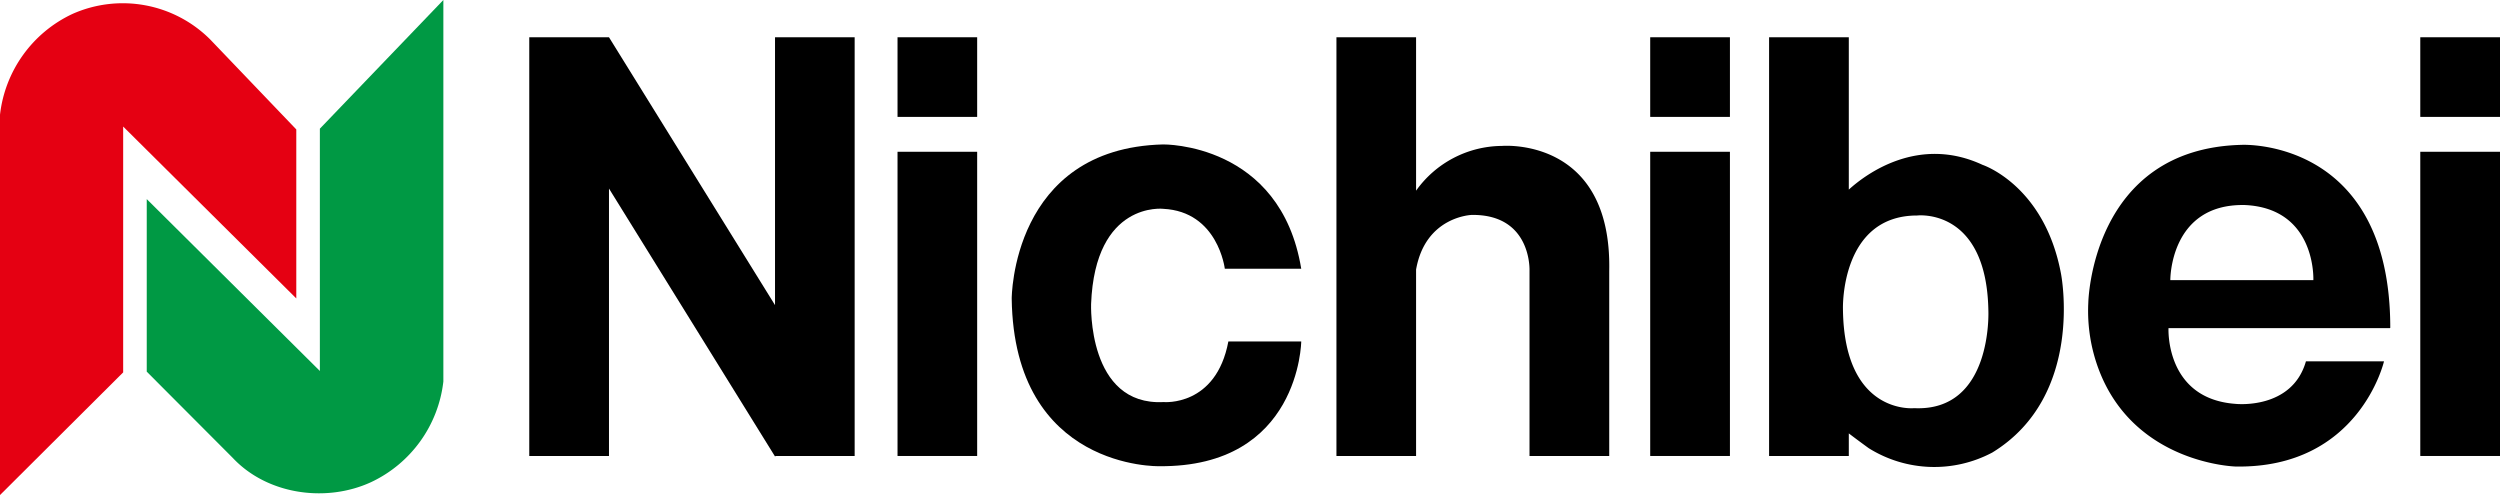 <svg xmlns="http://www.w3.org/2000/svg" viewBox="0 0 303.25 60.05">
  <defs>
    <style>
      .cls-1 {
        fill: #000;
      }

      .cls-2 {
        fill: #e50012;
      }

      .cls-3 {
        fill: #094;
      }
    </style>
  </defs>
    <g id="Nichibei">
      <path id="i" class="cls-1" d="M293.58,4.52h9.67v9.66h-9.67Zm0,50.79h9.67V18.41h-9.67Z"/>
      <path id="e" class="cls-1" d="M289.94,39.76c0-23.06-18-22.19-18-22.19-18.3.43-18.63,19.17-18.63,19.17a20.14,20.14,0,0,0,1.24,8c4.3,11.54,16.63,11.85,16.63,11.85,15,.25,18-12.76,18-12.76h-9.47c-1.69,5.92-8.54,5.16-8.54,5.16-8.57-.62-8.13-9.19-8.13-9.19h26.86M272.29,24.87c8.71.39,8.32,9.11,8.32,9.11H263.26s-.09-9.27,9-9.11"/>
      <path id="b" class="cls-1" d="M240.49,20c-7.74-3.61-14.1,1.06-16.23,3V4.52h-9.67V55.31h9.67V52.57c1.15.88,2.41,1.79,2.41,1.79a15,15,0,0,0,15,.53C252.93,48,250,33.21,250,33.21,248,22.47,240.49,20,240.49,20M232.2,49.51s-8.54.9-8.65-12.07c0,0-.33-11.3,9-11.3,0,0,8.42-1,8.64,11.52,0,0,.56,12.3-9,11.85"/>
      <path id="i-2" data-name="i" class="cls-1" d="M200.17,4.52h9.67v9.66h-9.67Zm0,50.79h9.67V18.41h-9.67Z"/>
      <path id="h" class="cls-1" d="M182.18,17.7a12.89,12.89,0,0,0-10.41,5.43V4.52h-9.66V55.31h9.66V32.7c1.14-6.47,6.76-6.63,6.76-6.63,7.3-.08,7,6.77,7,6.77V55.31h9.67V32.84c.32-16.29-13-15.14-13-15.14"/>
      <path id="c" class="cls-1" d="M141.09,25.33c6.66.32,7.48,7.27,7.48,7.27h9.27c-2.51-15.31-16.75-15.08-16.75-15.08-18.38.46-18.37,18.7-18.37,18.7C123,57,140.6,56.55,140.6,56.55c17.07.16,17.24-15.13,17.24-15.13H149c-1.49,7.94-7.85,7.35-7.85,7.35-9.27.49-8.8-11.9-8.8-11.9.48-12.52,8.78-11.54,8.78-11.54"/>
      <path id="i-3" data-name="i" class="cls-1" d="M108.87,4.52h9.66v9.66h-9.66Zm0,50.79h9.66V18.41h-9.66Z"/>
      <polygon id="N" class="cls-1" points="94.01 37.01 73.87 4.52 64.2 4.52 64.2 55.31 73.87 55.31 73.87 22.87 94.01 55.37 94.09 55.31 103.67 55.31 103.67 4.52 94.01 4.52 94.01 37.01"/>
      <path id="Nmark_red" class="cls-2" d="M35.94,15.7V36.2l-21-20.85V45.17L0,60.05V13.92A15.43,15.43,0,0,1,8.77,1.7,15,15,0,0,1,25.5,4.79L35.94,15.7"/>
      <path id="Nmark_green" class="cls-3" d="M17.8,45.08,28.24,55.55C32.42,60,39.54,61,45,58.49a15.42,15.42,0,0,0,8.78-12.22V0L38.8,15.61V45l-21-20.85v20.9"/>
    </g>
</svg>
